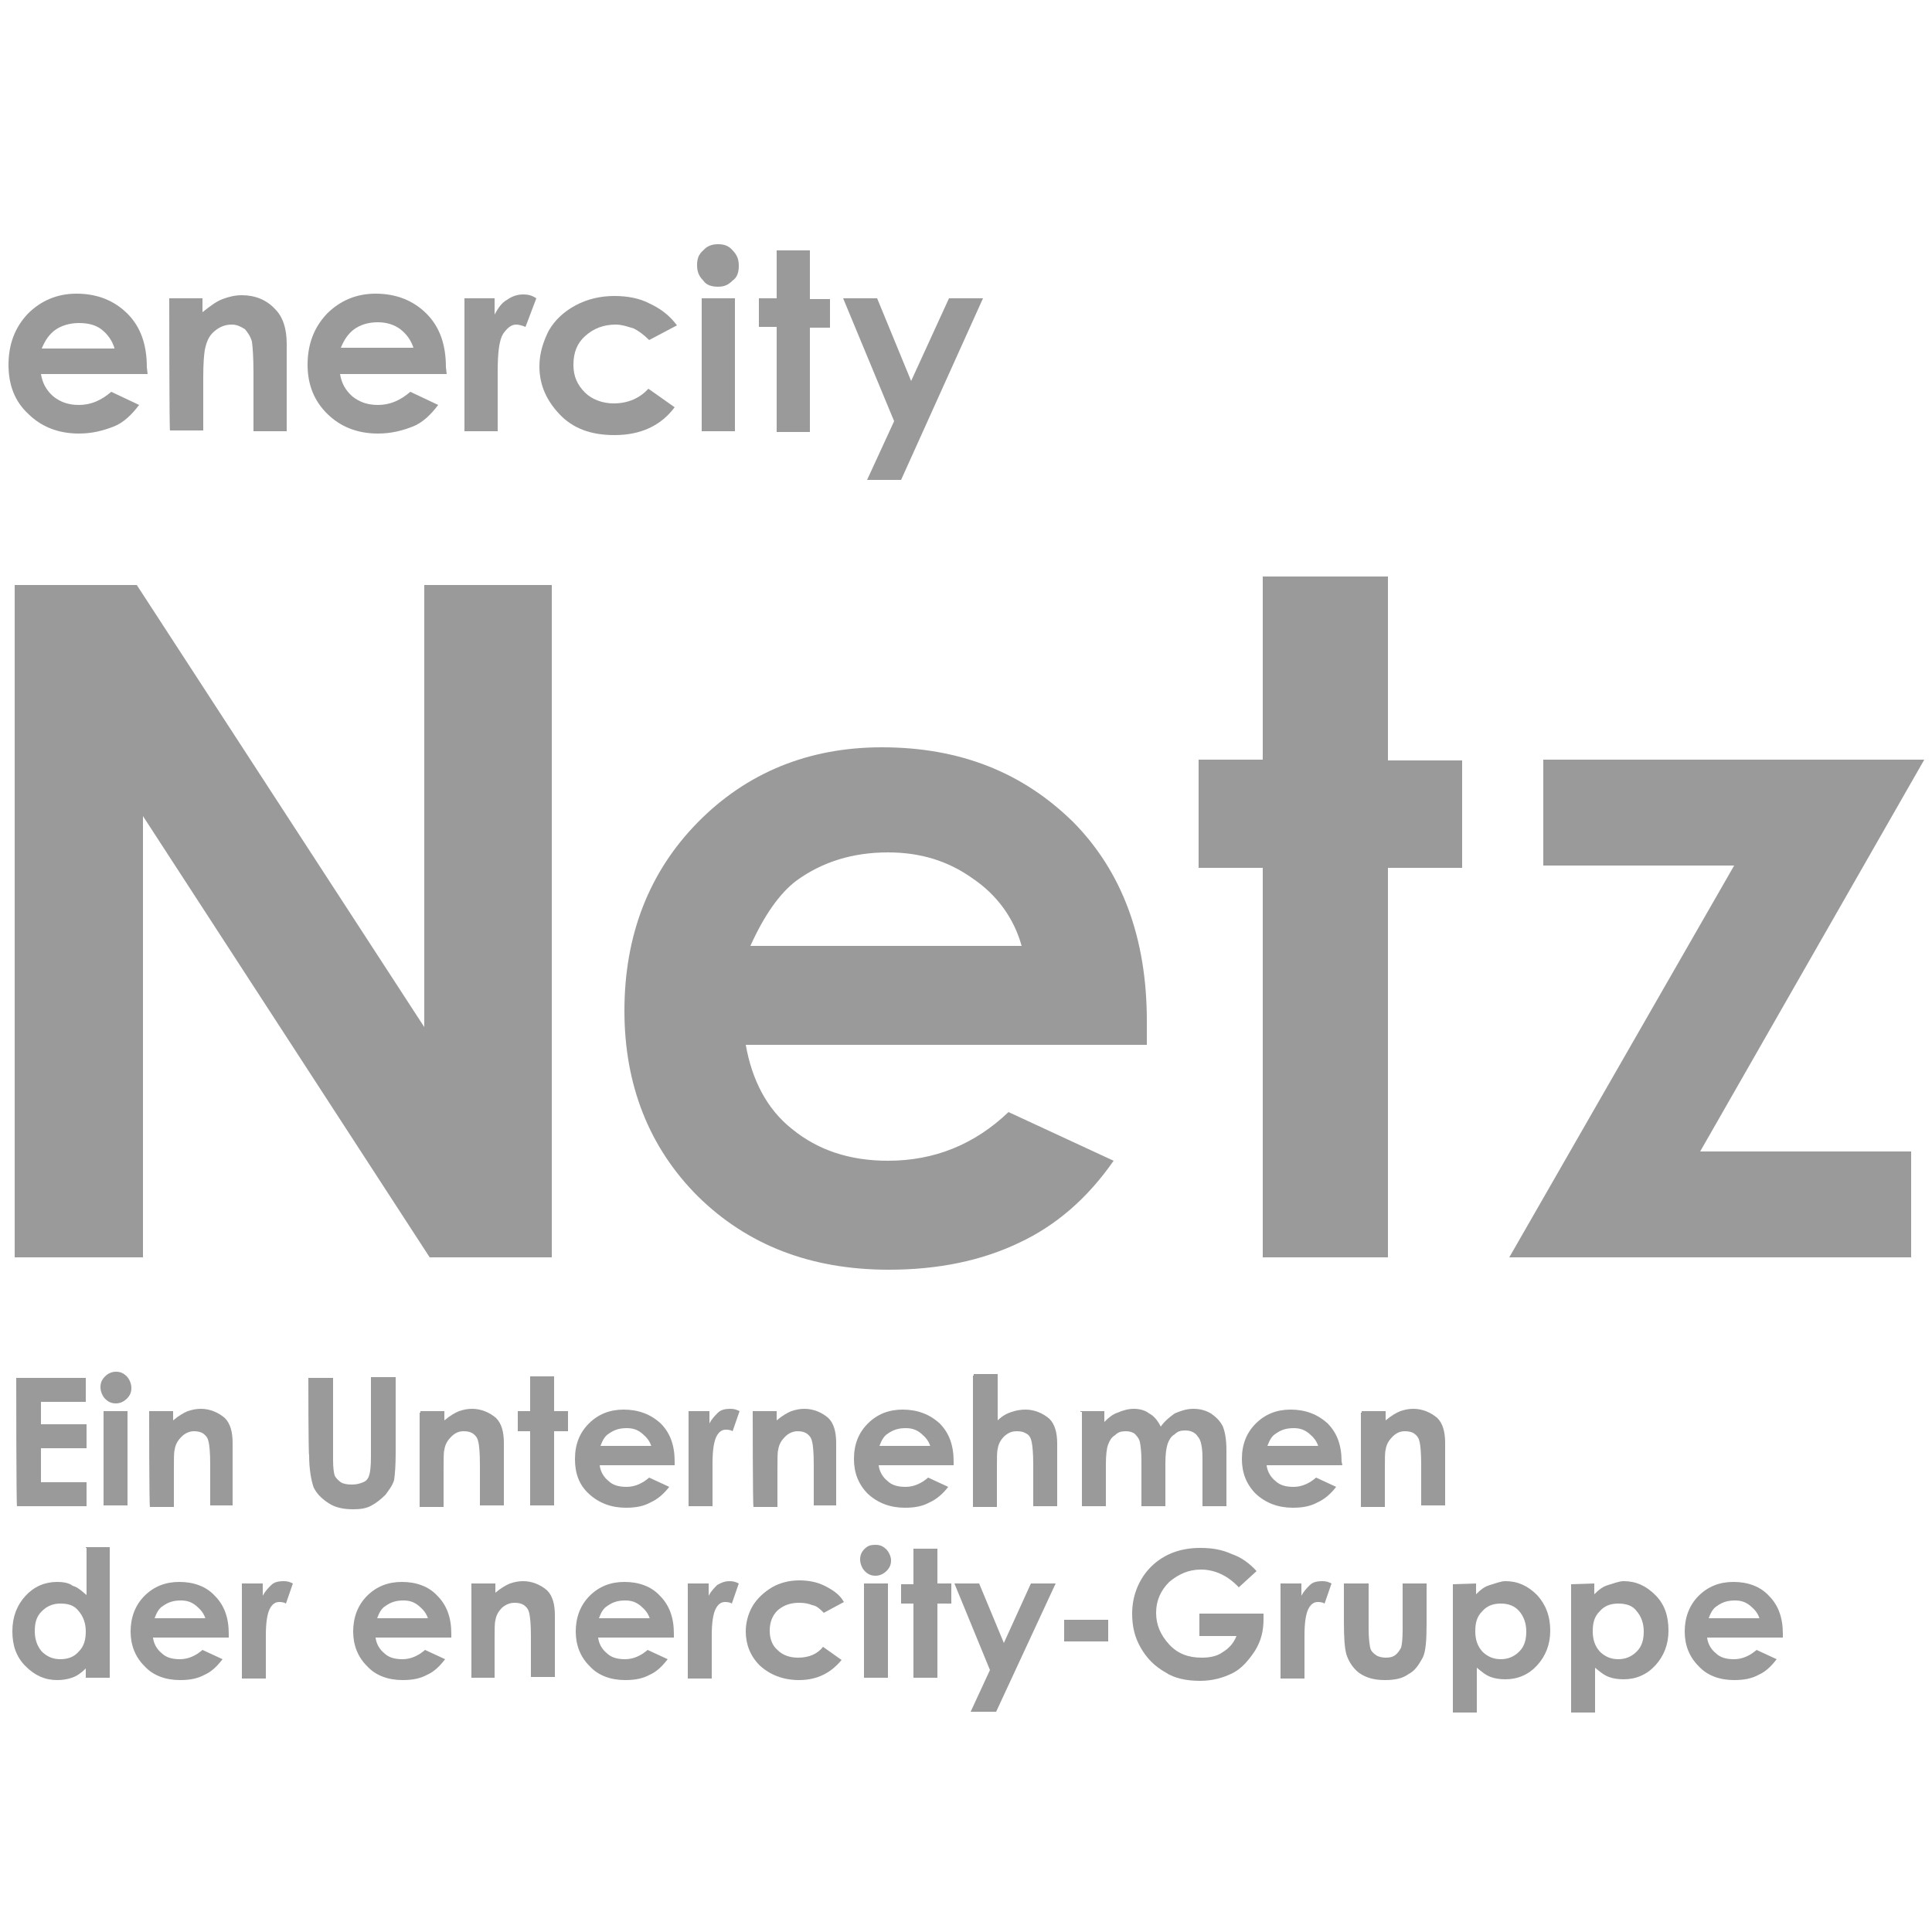 <?xml version="1.0" encoding="utf-8"?>
<!-- Generator: Adobe Illustrator 24.1.3, SVG Export Plug-In . SVG Version: 6.00 Build 0)  -->
<svg version="1.1" id="Ebene_1" xmlns="http://www.w3.org/2000/svg" xmlns:xlink="http://www.w3.org/1999/xlink" x="0px" y="0px"
	 viewBox="0 0 250 250" style="enable-background:new 0 0 250 250;" xml:space="preserve">
<style type="text/css">
	.st0{fill:#9A9A9A;}
</style>
<g>
	<path class="st0" d="M19.1,48.4H5.3c0.2,1.2,0.7,2.1,1.6,2.9c0.9,0.7,1.9,1.1,3.3,1.1c1.6,0,2.9-0.6,4.2-1.7l3.6,1.7
		c-0.9,1.2-2,2.3-3.3,2.8s-2.7,0.9-4.5,0.9c-2.7,0-4.9-0.9-6.6-2.6c-1.7-1.6-2.5-3.7-2.5-6.3s0.8-4.8,2.5-6.6
		c1.7-1.7,3.8-2.6,6.3-2.6c2.7,0,4.9,0.9,6.6,2.6c1.7,1.7,2.5,4,2.5,6.9L19.1,48.4z M14.8,45c-0.3-0.9-0.8-1.7-1.7-2.4
		c-0.8-0.6-1.8-0.8-2.9-0.8s-2.3,0.3-3.2,1c-0.6,0.5-1.1,1.1-1.6,2.3h9.4V45z"/>
	<path class="st0" d="M21.9,38.6h4.3v1.8c1-0.8,1.8-1.4,2.6-1.7c0.8-0.3,1.6-0.5,2.5-0.5c1.7,0,3.2,0.6,4.3,1.8c1,1,1.5,2.5,1.5,4.5
		v11.3h-4.3v-7.5c0-2-0.1-3.4-0.2-4.1c-0.2-0.7-0.5-1.1-0.9-1.6c-0.5-0.3-1-0.6-1.7-0.6c-0.9,0-1.6,0.3-2.3,0.9
		c-0.7,0.6-1,1.4-1.2,2.4c-0.1,0.6-0.2,1.7-0.2,3.5v6.9h-4.3C21.9,55.9,21.9,38.6,21.9,38.6z"/>
	<path class="st0" d="M57.8,48.4H44c0.2,1.2,0.7,2.1,1.6,2.9c0.9,0.7,1.9,1.1,3.3,1.1c1.6,0,2.9-0.6,4.2-1.7l3.6,1.7
		c-0.9,1.2-2,2.3-3.3,2.8s-2.7,0.9-4.5,0.9c-2.7,0-4.9-0.9-6.6-2.6s-2.5-3.8-2.5-6.3c0-2.6,0.8-4.8,2.5-6.6c1.7-1.7,3.8-2.6,6.3-2.6
		c2.7,0,4.9,0.9,6.6,2.6c1.7,1.7,2.5,4,2.5,6.9L57.8,48.4z M53.5,45c-0.3-0.9-0.8-1.7-1.7-2.4c-0.8-0.6-1.8-0.9-2.9-0.9
		c-1.2,0-2.3,0.3-3.2,1c-0.6,0.5-1.1,1.1-1.6,2.3C44.1,45,53.5,45,53.5,45z"/>
	<path class="st0" d="M60.3,38.6H64v2.1c0.5-0.9,0.9-1.5,1.6-1.9c0.7-0.5,1.4-0.7,2.1-0.7c0.6,0,1.1,0.1,1.7,0.5l-1.4,3.7
		c-0.5-0.2-0.9-0.3-1.2-0.3c-0.7,0-1.2,0.5-1.7,1.2c-0.5,0.8-0.7,2.4-0.7,4.9v0.8v6.9h-4.3V38.6H60.3z"/>
	<path class="st0" d="M87.6,42.1L84,44c-0.7-0.7-1.4-1.2-2-1.5c-0.7-0.2-1.5-0.5-2.3-0.5c-1.6,0-2.9,0.5-4,1.5
		c-1,0.9-1.5,2.1-1.5,3.7c0,1.5,0.5,2.6,1.5,3.6c0.9,0.9,2.3,1.4,3.7,1.4c1.9,0,3.4-0.7,4.5-1.9l3.4,2.4c-1.8,2.4-4.4,3.6-7.8,3.6
		c-3.1,0-5.4-0.9-7.1-2.7c-1.7-1.8-2.6-3.8-2.6-6.2c0-1.7,0.5-3.2,1.2-4.6c0.8-1.4,2-2.5,3.5-3.3c1.5-0.8,3.2-1.2,5-1.2
		c1.7,0,3.3,0.3,4.6,1C85.6,40,86.7,40.9,87.6,42.1z"/>
	<path class="st0" d="M92.9,31.6c0.8,0,1.4,0.2,1.9,0.8c0.6,0.6,0.8,1.2,0.8,2s-0.2,1.5-0.8,1.9c-0.6,0.6-1.1,0.8-1.9,0.8
		s-1.5-0.2-1.9-0.8c-0.6-0.6-0.8-1.2-0.8-2s0.2-1.4,0.8-1.9C91.5,31.8,92.2,31.6,92.9,31.6z M90.8,38.6h4.3v17.2h-4.3V38.6z"/>
	<path class="st0" d="M100.5,32.4h4.3v6.3h2.6v3.7h-2.6v13.5h-4.3V42.3h-2.3v-3.7h2.3C100.5,38.6,100.5,32.4,100.5,32.4z"/>
	<path class="st0" d="M109.1,38.6h4.4l4.4,10.7l4.9-10.7h4.4l-10.6,23.5h-4.4l3.5-7.6L109.1,38.6z"/>
</g>
<g>
	<path class="st0" d="M2.1,178.3h9v3.1H5.3v2.9h5.9v3.1H5.3v4.4h5.9v3.1h-9C2.1,194.8,2.1,178.3,2.1,178.3z"/>
	<path class="st0" d="M15,177.5c0.6,0,1,0.2,1.4,0.6c0.3,0.3,0.6,0.9,0.6,1.5s-0.2,1-0.6,1.4c-0.3,0.3-0.8,0.6-1.4,0.6
		c-0.6,0-1-0.2-1.4-0.6c-0.3-0.3-0.6-0.9-0.6-1.5c0-0.6,0.2-1,0.6-1.4C14,177.7,14.5,177.5,15,177.5z M13.4,182.6h3.1v12.2h-3.1
		V182.6z"/>
	<path class="st0" d="M19.3,182.6h3.1v1.2c0.7-0.6,1.4-1,1.9-1.2c0.6-0.2,1.1-0.3,1.7-0.3c1.2,0,2.3,0.5,3.1,1.2
		c0.7,0.7,1,1.8,1,3.2v8.1h-2.9v-5.3c0-1.5-0.1-2.5-0.2-2.9c-0.1-0.5-0.3-0.8-0.7-1.1c-0.3-0.2-0.7-0.3-1.2-0.3s-1.1,0.2-1.6,0.7
		c-0.5,0.5-0.8,1-0.9,1.7c-0.1,0.3-0.1,1.2-0.1,2.5v4.9h-3.1C19.3,194.8,19.3,182.6,19.3,182.6z"/>
	<path class="st0" d="M39.9,178.3h3.2V189c0,0.9,0.1,1.6,0.2,1.9c0.1,0.3,0.5,0.7,0.8,0.9c0.3,0.2,0.8,0.3,1.4,0.3
		c0.6,0,1-0.1,1.5-0.3c0.5-0.2,0.7-0.6,0.8-1c0.1-0.3,0.2-1.1,0.2-2.3v-10.3h3.2v9.8c0,1.7-0.1,2.8-0.2,3.5
		c-0.2,0.7-0.6,1.2-1.1,1.9c-0.6,0.6-1.1,1-1.8,1.4s-1.5,0.5-2.4,0.5c-1.2,0-2.3-0.2-3.2-0.8c-0.9-0.6-1.5-1.2-1.9-2
		c-0.3-0.8-0.6-2.3-0.6-4.2C39.9,188.3,39.9,178.3,39.9,178.3z"/>
	<path class="st0" d="M54.4,182.6h3.1v1.2c0.7-0.6,1.4-1,1.9-1.2c0.6-0.2,1.1-0.3,1.7-0.3c1.2,0,2.3,0.5,3.1,1.2
		c0.7,0.7,1,1.8,1,3.2v8.1h-3.1v-5.3c0-1.5-0.1-2.5-0.2-2.9c-0.1-0.5-0.3-0.8-0.7-1.1c-0.3-0.2-0.7-0.3-1.2-0.3
		c-0.6,0-1.1,0.2-1.6,0.7c-0.5,0.5-0.8,1-0.9,1.7c-0.1,0.3-0.1,1.2-0.1,2.5v4.9h-3.1v-12.2H54.4z"/>
	<path class="st0" d="M68.6,178.1h3.1v4.5h1.8v2.6h-1.8v9.6h-3.1v-9.6H67v-2.6h1.6V178.1z"/>
	<path class="st0" d="M87.4,189.6h-9.8c0.1,0.9,0.6,1.6,1.1,2c0.6,0.6,1.4,0.8,2.4,0.8c1.1,0,2.1-0.5,2.9-1.2l2.6,1.2
		c-0.7,0.9-1.5,1.6-2.4,2c-0.9,0.5-1.9,0.7-3.2,0.7c-1.9,0-3.5-0.6-4.8-1.8s-1.8-2.7-1.8-4.5c0-1.9,0.6-3.4,1.8-4.6
		c1.2-1.2,2.7-1.8,4.5-1.8c1.9,0,3.5,0.6,4.8,1.8c1.2,1.2,1.8,2.8,1.8,4.9V189.6z M84.3,187.2c-0.2-0.7-0.6-1.2-1.2-1.7
		c-0.6-0.5-1.2-0.7-2-0.7c-0.9,0-1.6,0.2-2.3,0.7c-0.5,0.3-0.8,0.8-1.1,1.6h6.7V187.2z"/>
	<path class="st0" d="M89.2,182.6h2.6v1.6c0.3-0.6,0.7-1,1.1-1.4s1-0.5,1.6-0.5c0.5,0,0.8,0.1,1.2,0.3l-0.9,2.6
		c-0.3-0.2-0.7-0.2-0.9-0.2c-0.5,0-0.9,0.3-1.2,0.9c-0.3,0.6-0.5,1.7-0.5,3.4v0.6v5h-3.1V182.6z"/>
	<path class="st0" d="M97.4,182.6h3.1v1.2c0.7-0.6,1.4-1,1.9-1.2c0.6-0.2,1.1-0.3,1.7-0.3c1.2,0,2.3,0.5,3.1,1.2
		c0.7,0.7,1,1.8,1,3.2v8.1h-2.9v-5.3c0-1.5-0.1-2.5-0.2-2.9c-0.1-0.5-0.3-0.8-0.7-1.1c-0.3-0.2-0.7-0.3-1.2-0.3s-1.1,0.2-1.6,0.7
		c-0.5,0.5-0.8,1-0.9,1.7c-0.1,0.3-0.1,1.2-0.1,2.5v4.9h-3.1C97.4,194.8,97.4,182.6,97.4,182.6z"/>
	<path class="st0" d="M123.5,189.6h-9.8c0.1,0.9,0.6,1.6,1.1,2c0.6,0.6,1.4,0.8,2.4,0.8c1.1,0,2.1-0.5,2.9-1.2l2.6,1.2
		c-0.7,0.9-1.5,1.6-2.4,2c-0.9,0.5-1.9,0.7-3.2,0.7c-1.9,0-3.5-0.6-4.8-1.8c-1.2-1.2-1.8-2.7-1.8-4.5c0-1.9,0.6-3.4,1.8-4.6
		c1.2-1.2,2.7-1.8,4.5-1.8c1.9,0,3.5,0.6,4.8,1.8c1.2,1.2,1.8,2.8,1.8,4.9V189.6z M120.4,187.2c-0.2-0.7-0.6-1.2-1.2-1.7
		c-0.6-0.5-1.2-0.7-2-0.7c-0.9,0-1.6,0.2-2.3,0.7c-0.5,0.3-0.8,0.8-1.1,1.6h6.7V187.2z"/>
	<path class="st0" d="M126,177.8h3.1v6c0.6-0.6,1.2-0.9,1.8-1.1c0.6-0.2,1.2-0.3,1.8-0.3c1.2,0,2.3,0.5,3.1,1.2c0.7,0.7,1,1.8,1,3.2
		v8.1h-3.1v-5.4c0-1.5-0.1-2.4-0.2-2.9c-0.1-0.5-0.3-0.9-0.7-1.1c-0.3-0.2-0.7-0.3-1.2-0.3c-0.7,0-1.1,0.2-1.6,0.6
		c-0.5,0.5-0.8,1-0.9,1.7c-0.1,0.3-0.1,1.2-0.1,2.5v5h-3.1v-17H126z"/>
	<path class="st0" d="M139.8,182.6h3.1v1.4c0.6-0.6,1.1-1,1.7-1.2c0.7-0.3,1.4-0.5,2.1-0.5c0.8,0,1.5,0.2,2,0.6
		c0.6,0.3,1.1,0.9,1.5,1.7c0.5-0.7,1.1-1.2,1.8-1.7c0.7-0.3,1.5-0.6,2.4-0.6s1.6,0.2,2.3,0.6c0.7,0.5,1.1,0.9,1.5,1.6
		c0.3,0.7,0.5,1.7,0.5,3.2v7.2h-3.1v-6.2c0-1.4-0.2-2.4-0.6-2.8c-0.3-0.5-0.9-0.8-1.6-0.8c-0.6,0-1,0.1-1.4,0.5
		c-0.5,0.3-0.7,0.7-0.9,1.2c-0.2,0.6-0.3,1.4-0.3,2.6v5.5h-3.1v-5.9c0-1.1-0.1-1.9-0.2-2.4c-0.1-0.5-0.5-0.9-0.7-1.1
		c-0.3-0.2-0.7-0.3-1.1-0.3c-0.6,0-1,0.1-1.4,0.5c-0.5,0.3-0.7,0.7-0.9,1.2s-0.3,1.4-0.3,2.6v5.4H140v-12.2H139.8z"/>
	<path class="st0" d="M173.7,189.6h-9.8c0.1,0.9,0.6,1.6,1.1,2c0.6,0.6,1.4,0.8,2.4,0.8c1.1,0,2.1-0.5,2.9-1.2l2.6,1.2
		c-0.7,0.9-1.5,1.6-2.4,2c-0.9,0.5-1.9,0.7-3.2,0.7c-1.9,0-3.5-0.6-4.8-1.8c-1.2-1.2-1.8-2.7-1.8-4.5c0-1.9,0.6-3.4,1.8-4.6
		c1.2-1.2,2.7-1.8,4.5-1.8c1.9,0,3.5,0.6,4.8,1.8c1.2,1.2,1.8,2.8,1.8,4.9L173.7,189.6z M170.6,187.2c-0.2-0.7-0.6-1.2-1.2-1.7
		c-0.6-0.5-1.2-0.7-2-0.7c-0.9,0-1.6,0.2-2.3,0.7c-0.5,0.3-0.8,0.8-1.1,1.6h6.7V187.2z"/>
	<path class="st0" d="M176.2,182.6h3.1v1.2c0.7-0.6,1.4-1,1.9-1.2c0.6-0.2,1.1-0.3,1.7-0.3c1.2,0,2.3,0.5,3.1,1.2
		c0.7,0.7,1,1.8,1,3.2v8.1h-3.1v-5.3c0-1.5-0.1-2.5-0.2-2.9c-0.1-0.5-0.3-0.8-0.7-1.1c-0.3-0.2-0.7-0.3-1.2-0.3
		c-0.6,0-1.1,0.2-1.6,0.7c-0.5,0.5-0.8,1-0.9,1.7c-0.1,0.3-0.1,1.2-0.1,2.5v4.9h-3.1v-12.2H176.2z"/>
</g>
<g>
	<path class="st0" d="M1.9,75.7h15.8l37.2,57.2V75.7h16.5v87H55.6l-37.1-57.1v57.1H1.9V75.7z"/>
	<path class="st0" d="M148.4,135.2H96.5c0.8,4.5,2.7,8.3,6,10.9c3.3,2.7,7.4,4.1,12.4,4.1c6,0,11.2-2.1,15.6-6.3l13.6,6.3
		c-3.4,4.9-7.5,8.4-12.2,10.6c-4.8,2.3-10.4,3.5-16.9,3.5c-10.1,0-18.3-3.2-24.7-9.5c-6.3-6.3-9.5-14.4-9.5-24
		c0-9.8,3.2-18,9.5-24.4c6.3-6.4,14.3-9.7,23.8-9.7c10.2,0,18.3,3.3,24.8,9.7c6.3,6.4,9.5,15,9.5,25.7L148.4,135.2z M132.2,122.4
		c-1-3.6-3.2-6.6-6.3-8.7c-3.2-2.3-6.8-3.4-11-3.4c-4.5,0-8.5,1.2-11.9,3.7c-2.1,1.6-4.1,4.4-5.9,8.4
		C97.1,122.4,132.2,122.4,132.2,122.4z"/>
	<path class="st0" d="M163.4,74.6h16.2v23.8h9.6v13.9h-9.6v50.4h-16.2v-50.4h-8.3V98.3h8.3V74.6z"/>
	<path class="st0" d="M199.7,98.3H249l-29,50.7h27.3v13.7h-52l29.1-50.7h-24.7V98.3z"/>
</g>
<g>
	<path class="st0" d="M11.1,200.2h3.1v16.9h-3.1v-1.2c-0.6,0.6-1.2,1-1.8,1.2s-1.2,0.3-1.9,0.3c-1.6,0-2.9-0.6-4.1-1.8
		s-1.7-2.7-1.7-4.5c0-1.9,0.6-3.4,1.7-4.6s2.5-1.8,4.1-1.8c0.7,0,1.5,0.1,2,0.5c0.7,0.2,1.2,0.7,1.8,1.2v-6.1H11.1z M7.8,207.5
		c-0.9,0-1.7,0.3-2.4,1c-0.7,0.7-0.9,1.5-0.9,2.6c0,1,0.3,1.9,0.9,2.6c0.7,0.7,1.5,1,2.4,1c1,0,1.8-0.3,2.4-1
		c0.7-0.7,0.9-1.6,0.9-2.6c0-1-0.3-1.9-0.9-2.6C9.6,207.7,8.8,207.5,7.8,207.5z"/>
	<path class="st0" d="M29.6,211.9h-9.8c0.1,0.9,0.6,1.6,1.1,2c0.6,0.6,1.4,0.8,2.4,0.8c1.1,0,2.1-0.5,2.9-1.2l2.6,1.2
		c-0.7,0.9-1.4,1.6-2.3,2c-0.9,0.5-1.9,0.7-3.2,0.7c-1.9,0-3.5-0.6-4.6-1.8c-1.2-1.2-1.8-2.7-1.8-4.5s0.6-3.4,1.8-4.6
		s2.7-1.8,4.5-1.8c1.9,0,3.5,0.6,4.6,1.8c1.2,1.2,1.8,2.8,1.8,4.9L29.6,211.9z M26.6,209.5c-0.2-0.7-0.6-1.2-1.2-1.7
		c-0.6-0.5-1.2-0.7-2-0.7c-0.9,0-1.6,0.2-2.3,0.7c-0.5,0.3-0.8,0.8-1.1,1.6h6.7V209.5z"/>
	<path class="st0" d="M31.4,204.9H34v1.6c0.3-0.6,0.7-1,1.1-1.4s1-0.5,1.6-0.5c0.5,0,0.8,0.1,1.2,0.3l-0.9,2.6
		c-0.3-0.2-0.7-0.2-0.9-0.2c-0.5,0-0.9,0.3-1.2,0.9c-0.3,0.6-0.5,1.7-0.5,3.4v0.6v5h-3.1V204.9z"/>
	<path class="st0" d="M58.4,211.9h-9.8c0.1,0.9,0.6,1.6,1.1,2c0.6,0.6,1.4,0.8,2.4,0.8c1.1,0,2.1-0.5,2.9-1.2l2.6,1.2
		c-0.7,0.9-1.4,1.6-2.3,2c-0.9,0.5-1.9,0.7-3.2,0.7c-1.9,0-3.5-0.6-4.6-1.8c-1.2-1.2-1.8-2.7-1.8-4.5s0.6-3.4,1.8-4.6
		c1.2-1.2,2.7-1.8,4.5-1.8c1.9,0,3.5,0.6,4.6,1.8c1.2,1.2,1.8,2.8,1.8,4.9L58.4,211.9z M55.4,209.5c-0.2-0.7-0.6-1.2-1.2-1.7
		c-0.6-0.5-1.2-0.7-2-0.7c-0.9,0-1.6,0.2-2.3,0.7c-0.5,0.3-0.8,0.8-1.1,1.6h6.7V209.5z"/>
	<path class="st0" d="M61,204.9h3.1v1.2c0.7-0.6,1.4-1,1.9-1.2c0.6-0.2,1.1-0.3,1.7-0.3c1.2,0,2.3,0.5,3.1,1.2c0.7,0.7,1,1.8,1,3.2
		v8h-3.1v-5.3c0-1.5-0.1-2.4-0.2-2.9c-0.1-0.5-0.3-0.8-0.7-1.1c-0.3-0.2-0.7-0.3-1.2-0.3c-0.6,0-1.1,0.2-1.6,0.6
		c-0.5,0.5-0.8,1-0.9,1.7c-0.1,0.3-0.1,1.2-0.1,2.5v4.9H61V204.9z"/>
	<path class="st0" d="M87.2,211.9h-9.8c0.1,0.9,0.6,1.6,1.1,2c0.6,0.6,1.4,0.8,2.4,0.8c1.1,0,2.1-0.5,2.9-1.2l2.6,1.2
		c-0.7,0.9-1.4,1.6-2.3,2c-0.9,0.5-1.9,0.7-3.2,0.7c-1.9,0-3.5-0.6-4.6-1.8c-1.2-1.2-1.8-2.7-1.8-4.5s0.6-3.4,1.8-4.6
		s2.7-1.8,4.5-1.8c1.9,0,3.5,0.6,4.6,1.8c1.2,1.2,1.8,2.8,1.8,4.9L87.2,211.9z M84.1,209.5c-0.2-0.7-0.6-1.2-1.2-1.7
		c-0.6-0.5-1.2-0.7-2-0.7c-0.9,0-1.6,0.2-2.3,0.7c-0.5,0.3-0.8,0.8-1.1,1.6h6.7V209.5z"/>
	<path class="st0" d="M89.1,204.9h2.6v1.6c0.3-0.6,0.7-1,1.1-1.4c0.5-0.3,1-0.5,1.6-0.5c0.5,0,0.8,0.1,1.2,0.3l-0.9,2.6
		c-0.3-0.2-0.7-0.2-0.9-0.2c-0.5,0-0.9,0.3-1.2,0.9c-0.3,0.6-0.5,1.7-0.5,3.4v0.6v5h-3.1V204.9z"/>
	<path class="st0" d="M109.2,207.3l-2.6,1.4c-0.5-0.5-0.9-0.9-1.5-1c-0.5-0.2-1-0.3-1.7-0.3c-1.1,0-2,0.3-2.8,1
		c-0.7,0.7-1,1.6-1,2.6s0.3,1.9,1,2.5c0.7,0.7,1.6,1,2.7,1c1.4,0,2.5-0.5,3.2-1.4l2.4,1.7c-1.4,1.7-3.2,2.6-5.5,2.6
		c-2.1,0-3.8-0.7-5.1-1.9c-1.2-1.2-1.8-2.7-1.8-4.4c0-1.1,0.3-2.3,0.9-3.3c0.6-1,1.5-1.8,2.5-2.4c1-0.6,2.3-0.9,3.5-0.9
		s2.3,0.2,3.3,0.7C107.9,205.8,108.7,206.4,109.2,207.3z"/>
	<path class="st0" d="M113.3,199.9c0.6,0,1,0.2,1.4,0.6c0.3,0.3,0.6,0.9,0.6,1.4c0,0.6-0.2,1-0.6,1.4c-0.3,0.3-0.8,0.6-1.4,0.6
		s-1-0.2-1.4-0.6c-0.3-0.3-0.6-0.9-0.6-1.5c0-0.6,0.2-1,0.6-1.4C112.3,200,112.7,199.9,113.3,199.9z M111.8,204.9h3.1v12.2h-3.1
		V204.9z"/>
	<path class="st0" d="M118.2,200.4h3.1v4.5h1.8v2.6h-1.8v9.6h-3.1v-9.6h-1.6V205h1.6V200.4z"/>
	<path class="st0" d="M123.5,204.9h3.2l3.2,7.7l3.5-7.7h3.2l-7.7,16.6h-3.3l2.5-5.4L123.5,204.9z"/>
	<path class="st0" d="M137.7,209.6h5.7v2.8h-5.7V209.6z"/>
	<path class="st0" d="M162.6,203.3l-2.3,2.1c-1.4-1.5-3.1-2.3-4.9-2.3c-1.6,0-2.9,0.6-4.1,1.6c-1.1,1.1-1.7,2.4-1.7,4
		s0.6,2.9,1.7,4.1s2.5,1.7,4.2,1.7c1.1,0,2-0.2,2.7-0.7c0.8-0.5,1.4-1.1,1.8-2.1h-4.8v-2.9h8.3v0.7c0,1.5-0.3,2.8-1.1,4.1
		c-0.8,1.2-1.7,2.3-2.9,2.9s-2.6,1-4.2,1c-1.7,0-3.3-0.3-4.5-1.1c-1.4-0.8-2.4-1.8-3.2-3.2s-1.1-2.8-1.1-4.4c0-2.1,0.7-4.1,2.1-5.7
		c1.7-1.9,4-2.8,6.7-2.8c1.5,0,2.8,0.2,4.1,0.8C160.6,201.5,161.7,202.3,162.6,203.3z"/>
	<path class="st0" d="M165.8,204.9h2.6v1.6c0.3-0.6,0.7-1,1.1-1.4s1-0.5,1.6-0.5c0.5,0,0.8,0.1,1.2,0.3l-0.9,2.6
		c-0.3-0.2-0.7-0.2-0.9-0.2c-0.5,0-0.9,0.3-1.2,0.9c-0.3,0.6-0.5,1.7-0.5,3.4v0.6v5h-3.1V204.9z"/>
	<path class="st0" d="M174,204.9h3.1v5.9c0,1.1,0.1,1.9,0.2,2.4c0.1,0.5,0.5,0.8,0.8,1c0.3,0.2,0.8,0.3,1.2,0.3
		c0.6,0,0.9-0.1,1.2-0.3c0.3-0.2,0.6-0.6,0.8-1c0.1-0.3,0.2-1.1,0.2-2.3v-6h3.1v5.2c0,2.1-0.1,3.6-0.5,4.4c-0.5,0.9-1,1.7-1.8,2.1
		c-0.8,0.6-1.8,0.8-3.1,0.8c-1.4,0-2.4-0.3-3.3-0.9c-0.8-0.6-1.4-1.5-1.7-2.5c-0.2-0.8-0.3-2-0.3-4.1V204.9z"/>
	<path class="st0" d="M191,204.9v1.4c0.6-0.6,1.1-1,1.8-1.2c0.7-0.2,1.4-0.5,2-0.5c1.6,0,2.9,0.6,4.1,1.8c1.1,1.2,1.7,2.7,1.7,4.6
		c0,1.8-0.6,3.3-1.7,4.5c-1.1,1.2-2.5,1.8-4.1,1.8c-0.7,0-1.4-0.1-1.9-0.3c-0.6-0.2-1.2-0.7-1.8-1.2v5.8h-3.1v-16.6L191,204.9
		L191,204.9z M194.2,207.5c-1,0-1.8,0.3-2.4,1c-0.7,0.7-0.9,1.5-0.9,2.6s0.3,1.9,0.9,2.6c0.7,0.7,1.5,1,2.4,1s1.7-0.3,2.4-1
		c0.7-0.7,0.9-1.6,0.9-2.6c0-1-0.3-1.9-0.9-2.6C196,207.8,195.2,207.5,194.2,207.5z"/>
	<path class="st0" d="M206.3,204.9v1.4c0.6-0.6,1.1-1,1.8-1.2c0.7-0.2,1.4-0.5,2-0.5c1.6,0,2.9,0.6,4.1,1.8s1.7,2.7,1.7,4.6
		c0,1.8-0.6,3.3-1.7,4.5s-2.5,1.8-4.1,1.8c-0.7,0-1.4-0.1-1.9-0.3c-0.6-0.2-1.2-0.7-1.8-1.2v5.8h-3.1v-16.6L206.3,204.9L206.3,204.9
		z M209.4,207.5c-1,0-1.8,0.3-2.4,1c-0.7,0.7-0.9,1.5-0.9,2.6s0.3,1.9,0.9,2.6c0.7,0.7,1.5,1,2.4,1c0.9,0,1.7-0.3,2.4-1
		c0.7-0.7,0.9-1.6,0.9-2.6c0-1-0.3-1.9-0.9-2.6C211.3,207.8,210.5,207.5,209.4,207.5z"/>
	<path class="st0" d="M230.7,211.9h-9.8c0.1,0.9,0.6,1.6,1.1,2c0.6,0.6,1.4,0.8,2.4,0.8c1.1,0,2.1-0.5,2.9-1.2l2.6,1.2
		c-0.7,0.9-1.4,1.6-2.3,2c-0.9,0.5-1.9,0.7-3.2,0.7c-1.9,0-3.5-0.6-4.6-1.8c-1.2-1.2-1.8-2.7-1.8-4.5s0.6-3.4,1.8-4.6
		s2.7-1.8,4.5-1.8c1.9,0,3.5,0.6,4.6,1.8c1.2,1.2,1.8,2.8,1.8,4.9L230.7,211.9z M227.7,209.5c-0.2-0.7-0.6-1.2-1.2-1.7
		c-0.6-0.5-1.2-0.7-2-0.7c-0.9,0-1.6,0.2-2.3,0.7c-0.5,0.3-0.8,0.8-1.1,1.6h6.7V209.5z"/>
</g>
</svg>
